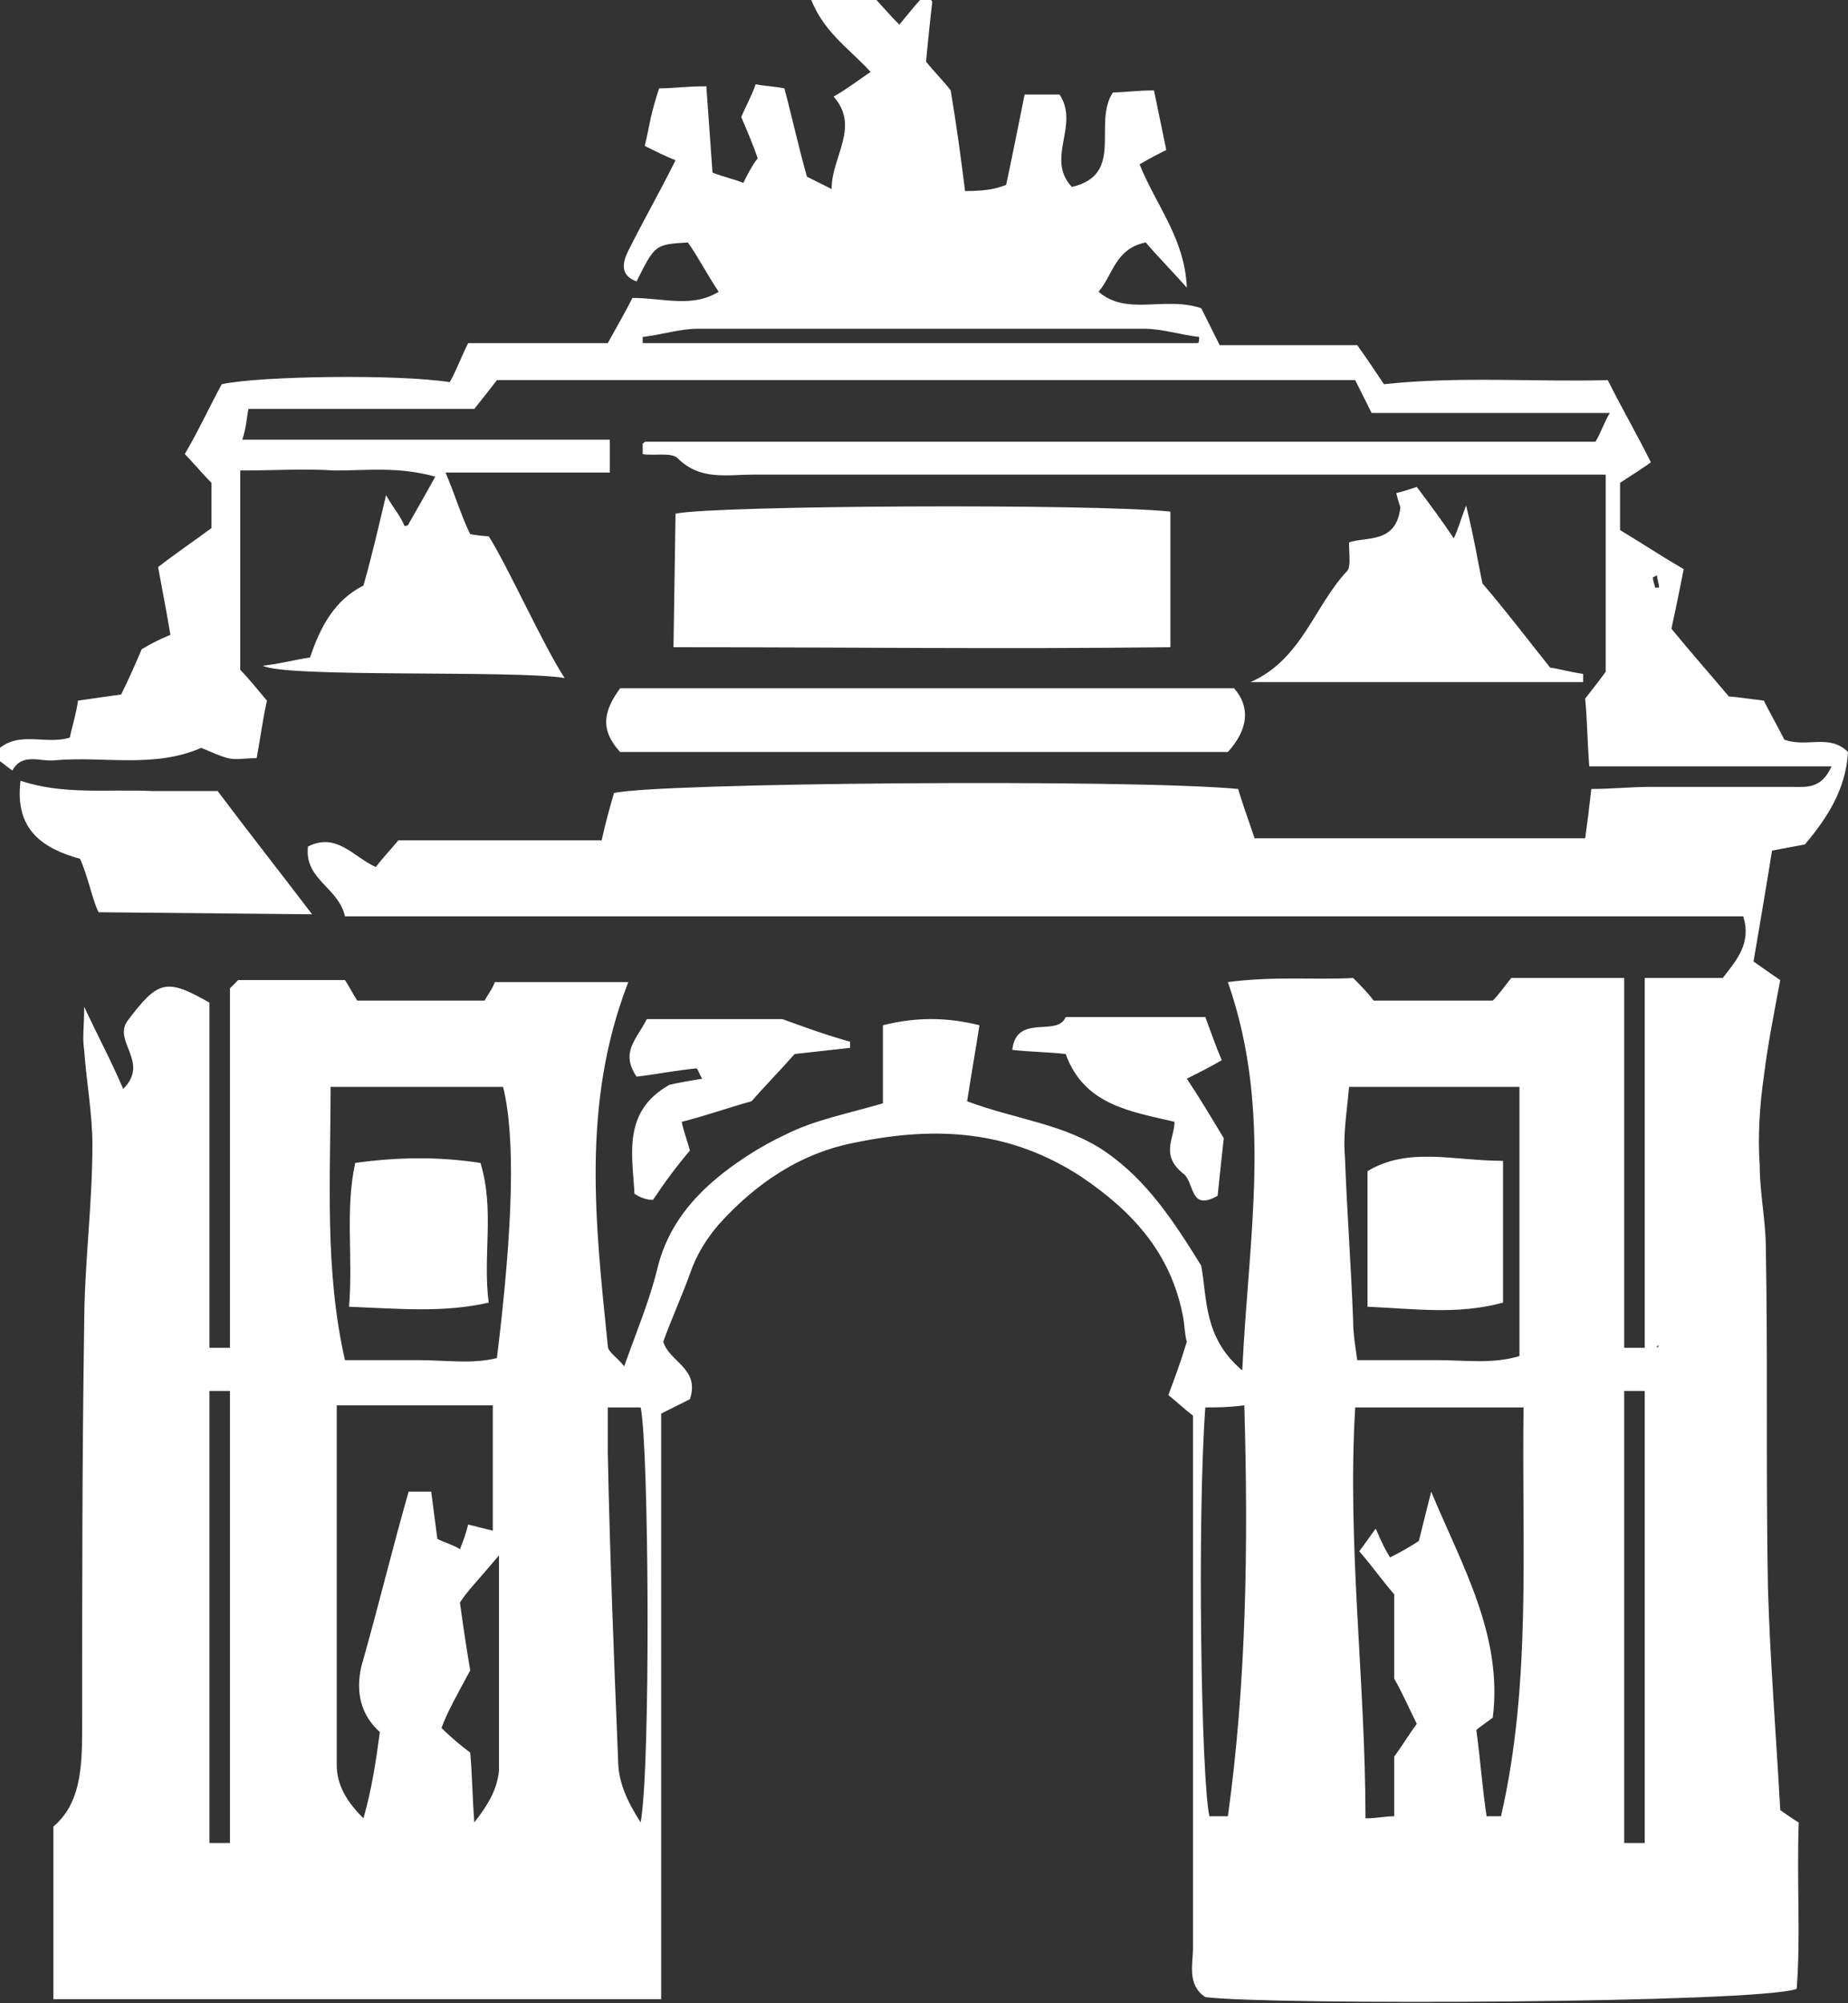 <?xml version="1.0" encoding="utf-8"?>
<!-- Generator: Adobe Illustrator 25.0.0, SVG Export Plug-In . SVG Version: 6.00 Build 0)  -->
<svg version="1.1" id="Layer_1" xmlns="http://www.w3.org/2000/svg" xmlns:xlink="http://www.w3.org/1999/xlink" x="0px" y="0px"
	 viewBox="0 0 90 97.5" style="enable-background:new 0 0 90 97.5;" xml:space="preserve">
<rect x="0" y="0" width="90" height="97.5" fill="#333333" stroke="none"/>
<style type="text/css">
	.st0{fill:#FFFFFF;}
</style>
<g>
	<path class="st0" d="M58.7,97.2c-0.9-0.6-0.6-1.6-0.6-2.4c0-8,0-16.1,0-24.1c0-0.6,0-1.2,0-1.8c-0.4-0.3-0.7-0.6-1.2-1
		c0.3-0.8,0.6-1.6,0.9-2.6c-0.1-0.3-0.1-0.8-0.2-1.3c-0.6-3-2.4-5-4.9-6.7c-3.5-2.3-7.1-2.5-11-1.7c-2.7,0.5-4.9,2-6.7,4
		c-0.6,0.7-1.1,1.5-1.4,2.4c-0.4,1.1-0.9,2.2-1.3,3.3c0.3,1,1.8,1.3,1.3,2.8c-0.4,0.2-0.8,0.4-1.4,0.7v28.5H2.6v-8.4
		c1.3-1.1,1.4-2.8,1.4-4.7c0-6.6,0-13.2,0.1-19.7c0-2.9,0.4-5.8,0.4-8.8c0-1.5-0.3-3.1-0.4-4.6c-0.1-0.6,0-1.1,0-2.1
		c0.7,1.5,1.3,2.6,1.9,4c1.3-1.3-0.5-2.3,0.2-3.3c1.5-2,1.9-2.1,4-0.9l0,16.8h1V48.1l0.4-0.4h5.2c0.2,0.3,0.4,0.7,0.6,1h6.2
		c0.1-0.2,0.4-0.6,0.5-0.9h6.5c-2.3,5.9-1.6,11.8-1,17.7c0,0.3,0.4,0.5,0.8,1c0.6-1.7,1.2-3.1,1.6-4.7c0.4-1.7,1.3-3,2.5-4.1
		c1.1-1,2.5-1.9,3.8-2.5c1.4-0.7,3-1,4.7-1.5v-3.8c1.6-0.4,3.1-0.4,4.7,0c-0.2,1.3-0.4,2.4-0.6,3.7c2.4,0.9,4.8,1.1,6.8,2.5
		c2,1.4,3.3,3.4,4.6,5.5c0.3,1.6,0.1,3.5,2,5.1c0.3-6.5,1.5-12.6-0.7-18.9c2.3-0.3,4.2-0.1,6.1-0.2c0.3,0.3,0.7,0.7,1,1.1h5.8
		c0.3-0.3,0.5-0.6,0.9-1.1h5.5v18h1v-18h3.8c0.7-0.9,1.4-1.7,1-3H16.8c-0.3-1.4-2-1.8-1.8-3.4c1.4-0.7,2.2,0.5,3.3,1
		c0.3-0.4,0.6-0.7,1.1-1.3h9.9c0.2-0.9,0.4-1.6,0.6-2.3c2-0.5,25.1-0.7,30.4-0.2c0.2,0.7,0.5,1.5,0.8,2.4h16.1
		c0.1-0.7,0.2-1.5,0.3-2.4c1,0,1.9-0.1,2.8-0.1c2.3,0,4.7,0,7,0c0.7,0,1.4,0.1,1.9-1H77.4C77.3,36,77.3,35,77.2,34
		c0.4-0.5,0.7-0.9,1-1.3v-9.6H36.7c-1.3,0-2.6,0.3-3.7-0.8c-0.3-0.3-1.2-0.1-1.7-0.2c0-0.3,0-0.4,0-0.5c0.1-0.1,0.1-0.1,0.2-0.1
		c15.4,0,30.8,0,46.2,0c0.3-0.5,0.4-0.9,0.7-1.4H66.8c-0.3-0.6-0.5-1-0.8-1.6H24.2c-0.3,0.4-0.7,0.9-1.1,1.4h-11
		c-0.1,0.5-0.1,0.9-0.3,1.5h17.9v1.6h-8c0.5,1.2,0.8,2.2,1.2,3c0.6,0.1,0.9,0.1,0.9,0.1c0.9,1.4,2.7,5.4,3.7,6.9
		c-2.4-0.4-13.6,0-14.7-0.6c0.9-0.1,1.6-0.3,2.3-0.4c0.5-1.5,1.2-2.8,2.6-3.5c0.4-1.4,0.7-2.7,1.1-4.4c0.4,0.7,0.7,1,0.9,1.5
		c0,0,0.2,0,0.2-0.1c0.4-0.7,0.8-1.4,1.3-2.3c-1.8-0.5-3.3-0.3-4.9-0.3c-1.5-0.1-2.9,0-4.6,0v9.7c0.3,0.3,0.8,0.9,1.3,1.5
		c-0.2,0.9-0.3,1.7-0.5,2.8c-0.6,0-1,0.1-1.4,0c-0.4-0.1-0.8-0.3-1.3-0.5c-2.3,1-4.7,0.4-7.1,0.6c-0.7,0.1-1.6-0.4-2.1,0.5l0,0l0,0
		c0,0,0,0,0,0c-0.3-0.2-0.6-0.5-1-0.7c1.1-1.4,2.5-0.5,3.8-0.9c0.1-0.5,0.3-1.1,0.4-1.8c0.7-0.1,1.4-0.2,2.1-0.3
		c0.4-0.8,0.7-1.5,1-2.2c0.5-0.3,0.9-0.5,1.4-0.7c-0.2-1.2-0.4-2.2-0.6-3.3c0.9-0.7,1.8-1.3,2.6-1.9v-2.2c-0.5-0.5-0.9-1-1.3-1.4
		c0.7-1.2,1.2-2.3,1.8-3.4c1.8-0.4,8.6-0.5,11.1-0.1c0.3-0.5,0.5-1.1,0.9-1.9h6.8c0.5-0.9,0.9-1.6,1.2-2.2c1.5,0,2.9,0.5,4.2-0.3
		c-0.6-0.9-1-1.7-1.5-2.4c-1.6,0.1-1.6,0.1-2.5,1.9c-0.8-0.3-0.7-0.9-0.4-1.5c0.7-1.4,1.5-2.8,2.3-4.4c-0.5-0.2-0.9-0.4-1.5-0.7
		c0.1-0.4,0.2-0.9,0.3-1.4c0.1-0.4,0.2-0.8,0.4-1.4c0.7,0,1.3-0.1,2.3-0.1c0.1,1.4,0.2,2.8,0.3,4.2c0.5,0.2,1,0.3,1.5,0.5
		c0.2-0.4,0.4-0.8,0.7-1.2c-0.2-0.6-0.5-1.3-0.8-2c0.2-0.5,0.5-1,0.7-1.6c0.5,0.1,0.9,0.1,1.4,0.2c0.4,1.5,0.7,2.9,1.1,4.3
		c0.4,0.2,0.8,0.4,1.2,0.6c0-1.6,1.4-3,0.1-4.5c0.7-0.4,1.2-0.8,1.8-1.2c-1.1-1.2-2.4-2-3-3.8h3c0.4,0.4,0.8,0.9,1.4,1.5
		c0.5-0.6,0.8-1,1.2-1.4c0.2,0.1,0.4,0.2,0.4,0.3c-0.1,0.9-0.2,1.8-0.3,2.9c0.4,0.5,0.9,1,1.2,1.4c0.3,1.8,0.5,3.3,0.7,4.9
		C48.3,9.3,48.7,9.1,49,9c0.3-1.4,0.6-2.9,0.9-4.4h1.7c1,1.5-0.7,3.1,0.6,4.5c2.6-0.6,1-3.1,2-4.6c0.5,0,1.2-0.1,2-0.1
		c0.2,1,0.4,1.9,0.6,2.9C56.4,7.5,56,7.7,55.5,8c0.8,2,2.2,3.6,2.3,6c-0.8-0.9-1.5-1.6-2-2.2c-1.5,0.3-1.6,1.6-2.3,2.4
		c1.4,1.2,3.2,0.2,5,0.8c0.2,0.4,0.5,1,0.9,1.8h6.7c0.5,0.7,0.9,1.3,1.3,1.9c3.7-0.4,7.4-0.1,10.9-0.2c0.7,1.4,1.4,2.6,2.1,4
		c-0.4,0.3-0.9,0.6-1.5,1v2.3c1,0.6,1.9,1.2,3.1,1.9c-0.2,1-0.4,2-0.6,2.9c0.9,1.1,1.7,2,2.8,3.3c0.2,0,0.9,0.1,1.7,0.2
		c0.3,0.6,0.7,1.3,1,1.9c1.1,0.4,2.2-0.3,3.1,0.6c-0.1,1.8-1,3.2-2.1,4.5c-0.5,0.1-1.1,0.2-1.6,0.3c-0.3,1.9-0.6,3.6-0.9,5.4
		c0.3,0.2,0.7,0.5,1.3,0.9c-0.3,1.6-0.6,3.1-0.8,4.7c-0.2,1.4-0.3,2.9-0.2,4.3c0,1.4,0.3,2.7,0.3,4.1c0.1,5.5,0,10.9,0.1,16.4
		c0.1,3.6,0.4,7.2,0.6,10.9c0.3,0.2,0.7,0.5,0.9,0.6c-0.1,2.9,0.1,5.6-0.1,8.1C85.6,97.5,61.8,97.6,58.7,97.2z M11.2,89.7v-22h-1v22
		H11.2z M80.1,89.7v-22h-1v22H80.1z M31.2,68.5h-1.6c0,0.9,0,1.6,0,2.2c0.1,5,0.3,10,0.5,14.9c0,1.1,0.4,2,1.1,3.1
		C31.7,86,31.6,70.3,31.2,68.5z M24.3,86.2c0-3.3,0-6.6,0-10.5c-1,1.2-1.6,1.8-1.9,2.3c0.2,1.5,0.4,2.7,0.5,3.3
		c-0.7,1.3-1.1,2-1.4,2.8c0.5,0.5,1,0.9,1.4,1.2c0.1,1.1,0.1,2.1,0.2,3.4C23.8,87.8,24.2,87.1,24.3,86.2z M18.5,84.3
		c-0.9-0.8-1.2-1.9-0.9-3.2c0.8-2.8,1.5-5.7,2.3-8.5h1.1c0.1,0.8,0.2,1.5,0.3,2.3c0.4,0.2,0.8,0.3,1.1,0.5c0.2-0.5,0.3-0.8,0.4-1.2
		c0.4,0.1,0.8,0.2,1.2,0.3v-6.1h-7.6c0,5.9,0,11.7,0,17.5c0,1,0.5,1.8,1.3,2.6C18.1,87.1,18.3,85.8,18.5,84.3z M67.9,88.4v-2.9
		c0.5-0.7,0.8-1.2,1.1-1.6c-0.4-0.8-0.7-1.5-1.1-2.2v-4.1c-0.6-0.7-1.1-1.4-1.7-2.1c0.3-0.4,0.5-0.7,0.8-1.1
		c0.3,0.7,0.5,1.1,0.7,1.4c0.6-0.3,1.1-0.6,1.4-0.8c0.2-0.8,0.4-1.6,0.6-2.4c1.5,3.6,3.5,7,3,11c-0.4,0.3-0.7,0.5-0.8,0.6
		c0.2,1.5,0.3,2.9,0.5,4.2c0.2,0,0.5,0,0.7,0c1.5-6.5,1-13.2,1.1-19.9H66c-0.4,6.7,0.5,13.3,0.5,20C67.1,88.5,67.4,88.4,67.9,88.4z
		 M60.6,68.4c-0.8,0.1-1.3,0.1-1.9,0.1c-0.4,5.5-0.2,18.1,0.2,19.9h0.9C60.7,81.9,60.8,75.2,60.6,68.4z M24.2,66.1
		c0.8-6.5,0.9-10.8,0.3-13.2h-8.4c0,4.5-0.3,8.9,0.7,13.3c1.3,0,2.4,0,3.6,0C21.7,66.2,23,66.4,24.2,66.1z M74,66V52.9h-8.3
		c-0.1,1.2-0.3,2.3-0.2,3.4c0.1,2.7,0.3,5.3,0.4,8c0,0.6,0.1,1.2,0.2,1.9c1.4,0,2.7,0,4,0C71.3,66.2,72.7,66.4,74,66z M80.7,65.6
		l0.1-0.1l-0.1,0L80.7,65.6z M66.6,63.6v-6.6c2-1.2,4.2-0.5,6.6-0.5c0,1.4,0,2.6,0,3.7c0,1,0,2,0,3.2C71,64,68.9,63.7,66.6,63.6z
		 M17,63.6c0.2-2.5-0.2-4.7,0.3-7c2.2-0.3,4.1-0.3,6.1,0c0.7,2.3,0.1,4.5,0.4,6.8C21.6,63.9,19.5,63.7,17,63.6z M30.9,58.1
		c-0.1-1.9-0.6-4,1.7-5.3c0.4-0.1,1-0.2,1.6-0.3C34,52.2,34,52,33.9,52c-1,0.1-2,0.3-2.9,0.4c-0.8-1.2,0-1.8,0.5-2.8h6.6
		c1.1,0.4,2.2,0.8,3.3,1.1c0,0.1,0,0.2,0,0.3c-0.9,0.1-1.8,0.2-2.7,0.3c-0.7,0.8-1.4,1.5-2.1,2.3c-1.1,0.3-2.2,0.7-3.4,1
		c0.1,0.5,0.3,1,0.4,1.4c-0.6,0.7-1.2,1.5-1.8,2.4C31.5,58.4,31.2,58.3,30.9,58.1z M57.6,57.1c-1.1-0.9-0.4-1.7-0.4-2.5
		c-2.1-0.5-4.4-0.8-5.3-3.3c-0.9-0.1-1.7-0.1-2.6-0.2c0.2-1.8,2.2-0.6,2.6-1.6h6.8c0.3,0.8,0.5,1.4,0.8,2.1
		c-0.5,0.3-1.1,0.6-1.7,0.9c0.6,0.9,1.2,1.9,1.8,2.9c-0.1,0.9-0.2,1.8-0.3,2.8C57.9,59,58.2,57.5,57.6,57.1z M15.2,44.5L4.8,44.4
		c-0.3-0.6-0.5-1.7-0.9-2.6C2.1,41.3,0.7,40.4,1,38c0,0,0,0,0,0l0,0c0,0,0,0,0,0c2.1,0.7,4.2,0.4,6.4,0.5c1.1,0,2.2,0,3.2,0
		C12.1,40.5,13.6,42.4,15.2,44.5z M30.2,33.5h29.9c0.8,0.9,0.7,2-0.3,3.1H30.2C29.2,35.5,29.4,34.6,30.2,33.5z M65.6,27.8
		c0.2-0.2,0.1-0.8,0.1-1.4c0.8-0.3,2.3,0.1,2.5-1.7c0,0-0.1-0.3-0.2-0.7c0.4-0.1,0.7-0.2,1-0.3c0.6,0.8,1.2,1.6,1.8,2.5
		c0.2-0.4,0.3-0.8,0.6-1.6c0.4,1.6,0.6,2.9,0.8,3.8c1.2,1.4,2.1,2.6,3.3,4.1c0.2,0,0.9,0.2,1.6,0.3l0,0.4H60.9
		C63.4,32.1,64,29.5,65.6,27.8z M32.8,31.5l0.1-6.5c1.9-0.4,20.3-0.5,24.1-0.1v6.6C48.9,31.6,41,31.5,32.8,31.5z M80.8,28.6
		c0-0.2-0.1-0.4-0.1-0.6l-0.2,0.1c0,0.2,0.1,0.4,0.1,0.5C80.7,28.6,80.8,28.6,80.8,28.6z M58.4,16.4c-0.9-0.1-1.8-0.4-2.7-0.4
		c-7.2,0-14.5,0-21.7,0c-0.9,0-1.8,0.3-2.7,0.4c0,0.1,0,0.2,0,0.3h27C58.4,16.7,58.4,16.6,58.4,16.4z"/>
</g>
</svg>

